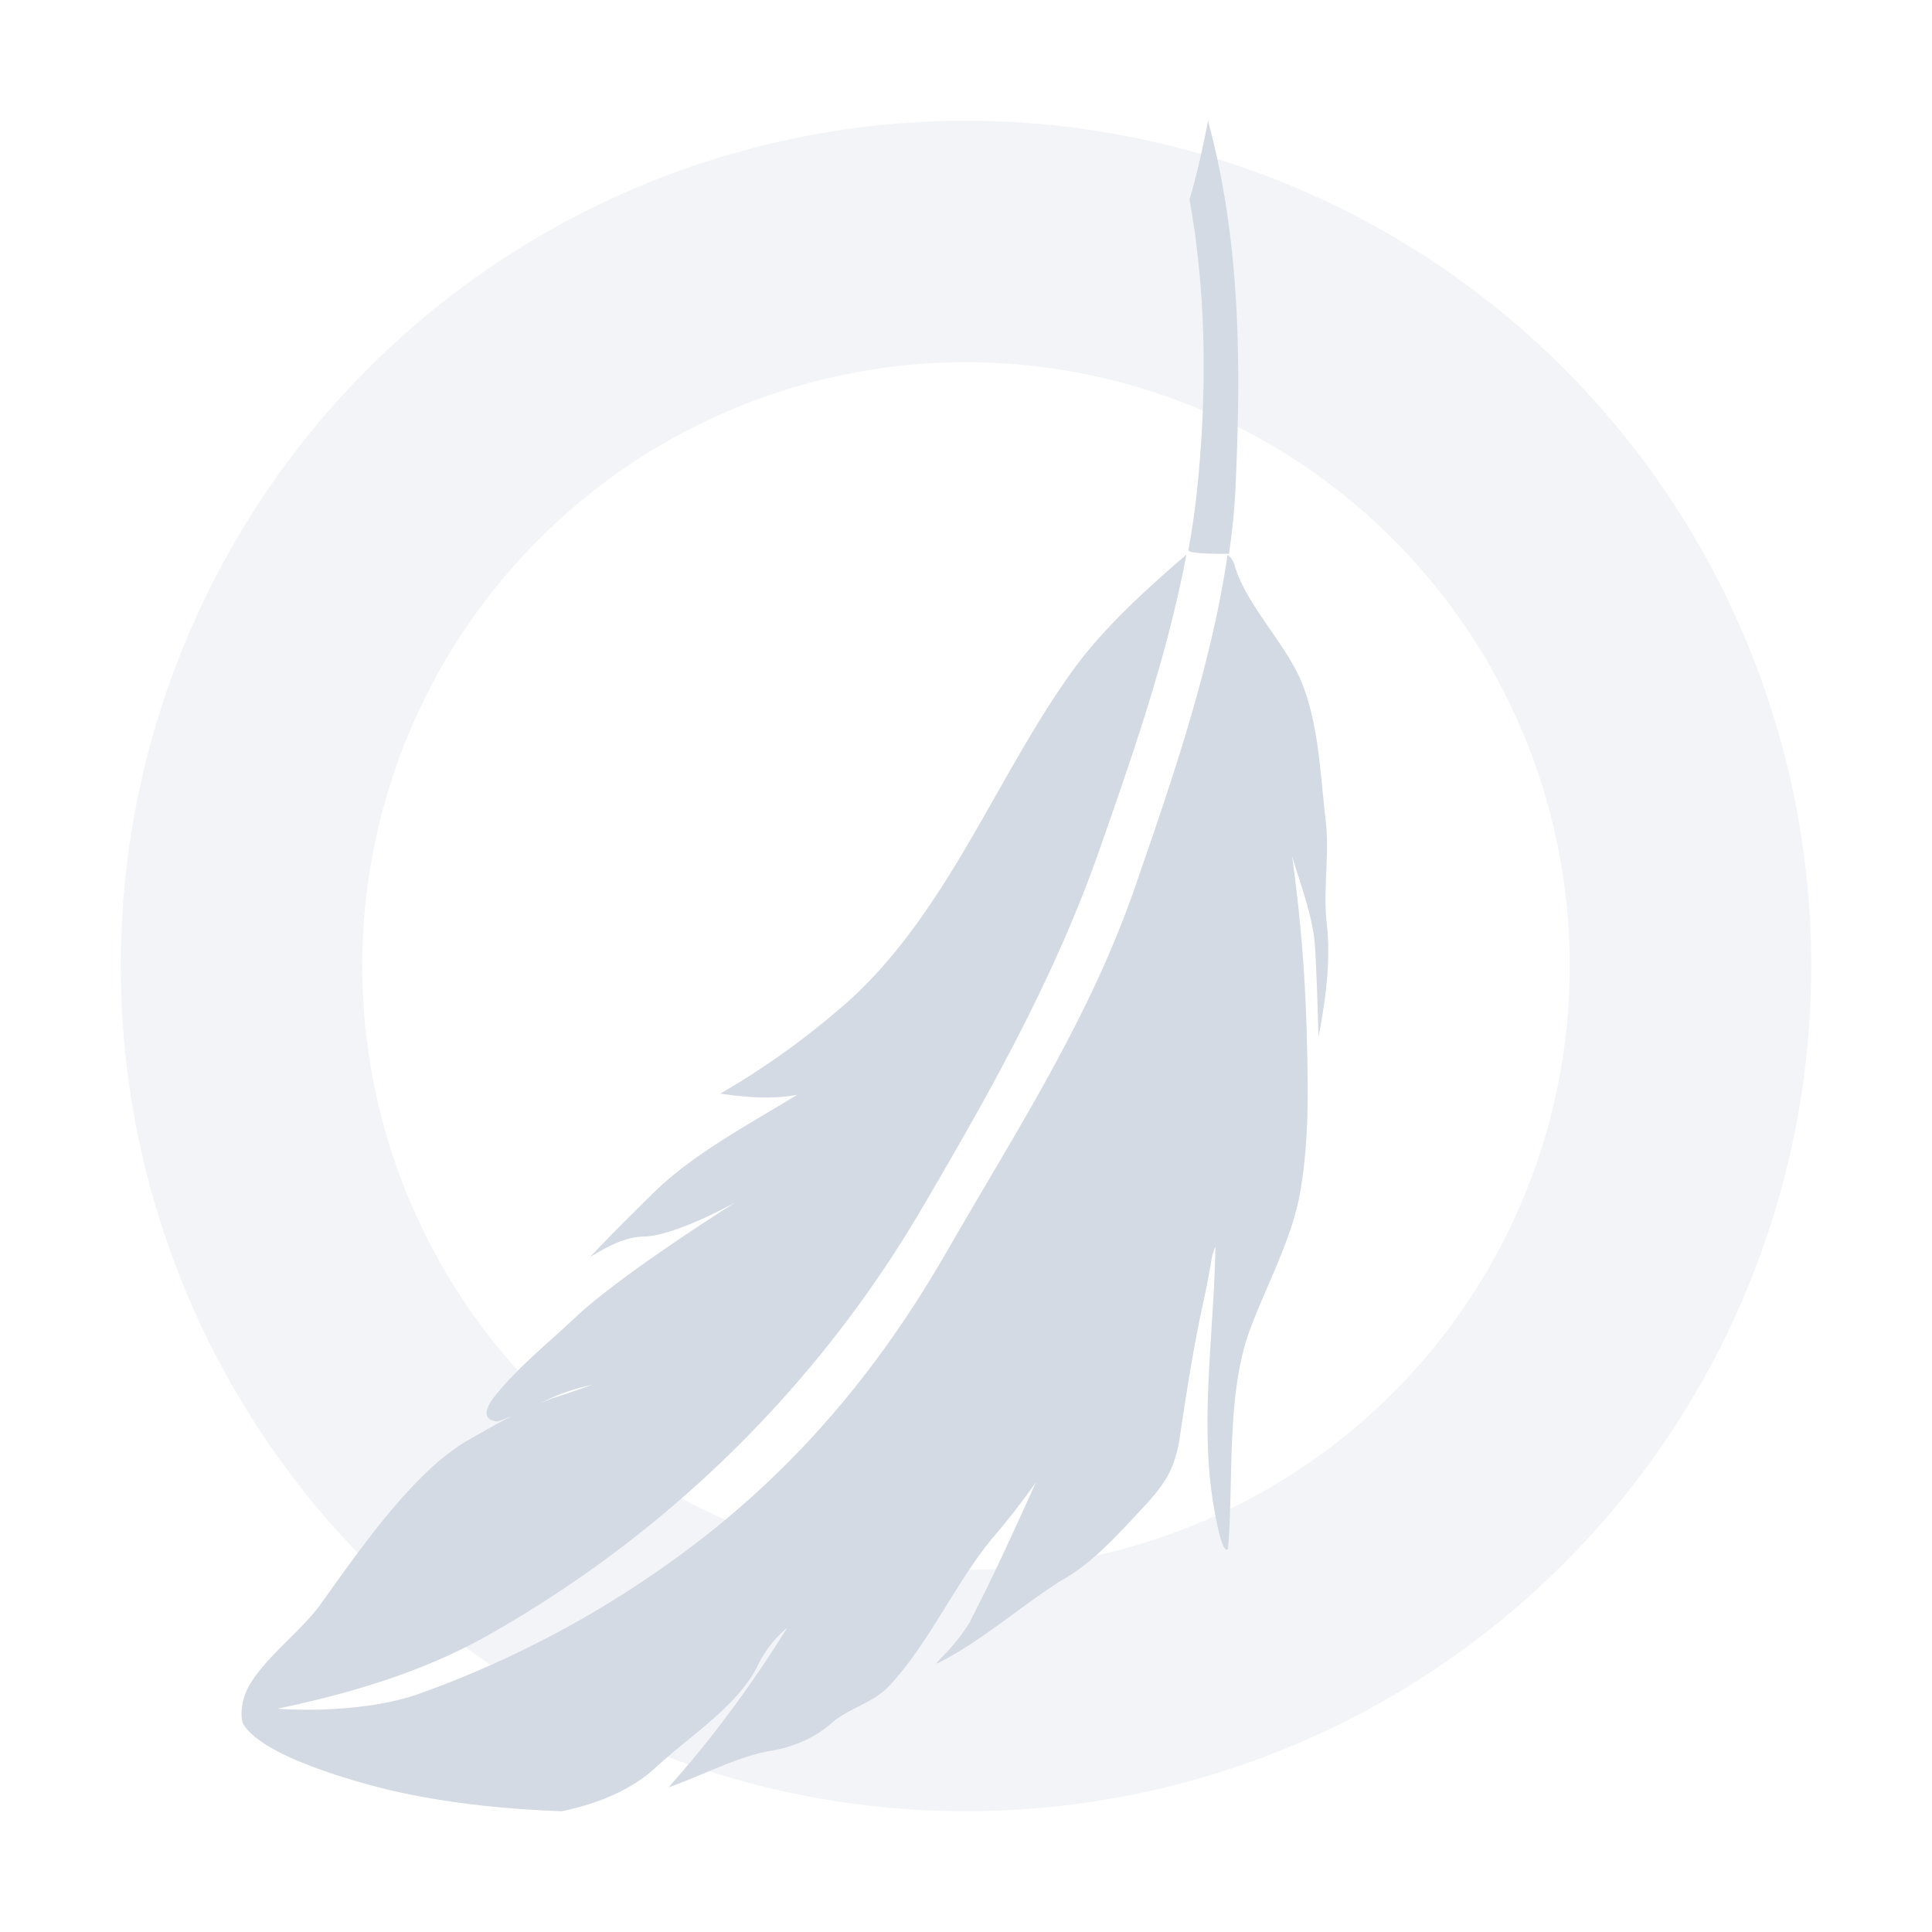 <svg xmlns="http://www.w3.org/2000/svg" width="16" height="16"><defs><style id="current-color-scheme" type="text/css">.ColorScheme-Text{color:#d3dae3}</style></defs><path class="ColorScheme-Text" d="M8 1a7 7 0 0 0-7 7 7 7 0 0 0 7 7 7 7 0 0 0 7-7 7 7 0 0 0-7-7zm0 2a5 5 0 0 1 5 5 5 5 0 0 1-5 5 5 5 0 0 1-5-5 5 5 0 0 1 5-5z" opacity=".3" fill="currentColor"/><path class="ColorScheme-Text" d="M10.004 1c-.017.096-.029.145-.05.244a5.071 5.071 0 0 1-.103.409c.141.779.144 1.581.067 2.365a6.646 6.646 0 0 1-.076.535c-.017.04.336.033.336.033.027-.185.046-.37.054-.552.047-1.016.042-2.039-.228-3.034zm-.18 3.594c-.343.297-.69.61-.947.968-.62.863-1.016 1.953-1.817 2.699a6.503 6.503 0 0 1-1.095.796c.205.03.432.05.638.009-.414.254-.877.496-1.215.836-.167.166-.34.336-.503.509.131-.078.285-.168.443-.17.262-.003.765-.285.765-.285s-.946.592-1.334.96c-.221.208-.47.407-.66.645-.17.215.026.21.026.21.32-.114.443-.232.778-.302-.135.047-.2.07-.336.114-.296.115-.436.2-.69.344-.456.26-.91.925-1.226 1.364-.17.231-.448.428-.586.666-.079.137-.071.28-.052.317.14.25.837.46 1.22.552.46.107.944.156 1.418.174.281-.057.572-.17.779-.362.28-.261.687-.514.849-.852a.926.926 0 0 1 .24-.305c-.211.34-.444.67-.696.984-.12.148-.286.337-.286.337.281-.098.575-.259.85-.303.171-.028.36-.105.491-.222.14-.126.35-.175.475-.304.343-.357.574-.902.902-1.277a6.044 6.044 0 0 0 .325-.422c-.174.383-.349.773-.542 1.145l-.003.01a1.574 1.574 0 0 1-.236.296l-.035.038c-.015.016-.006.016.018.003.35-.18.658-.453.993-.668l.028-.017c.25-.14.471-.39.656-.588.174-.188.262-.302.309-.57l.003-.023c.057-.387.118-.773.203-1.156.017-.08.03-.148.04-.202a.1.1 0 0 1 .004-.022c.001-.013.005-.026.007-.037l.003-.02a.494.494 0 0 1 .005-.028v-.002a.21.21 0 0 1 .006-.029c.003-.018.026-.082.026-.082V10.363c-.014.677-.126 1.406-.02 2.072.08.492.125.39.125.39.047-.58-.015-1.286.182-1.814.132-.357.345-.745.414-1.13.071-.395.069-.816.058-1.22a13.028 13.028 0 0 0-.124-1.573c.072.248.177.508.191.762.014.242.021.49.028.737.059-.303.103-.627.069-.935-.033-.284.024-.574-.009-.853-.043-.365-.055-.76-.183-1.107-.122-.34-.481-.678-.574-1.019a.164.164 0 0 0-.056-.079c-.136.932-.464 1.88-.765 2.749-.38 1.1-.99 2.03-1.563 3.027-.526.914-1.16 1.688-1.981 2.338a8.483 8.483 0 0 1-2.36 1.31c-.264.097-.56.13-.841.14-.207.005-.354-.007-.36-.007.609-.127 1.226-.31 1.766-.62a9.685 9.685 0 0 0 3.59-3.553c.56-.955 1.087-1.894 1.455-2.945.276-.789.562-1.609.718-2.439z" fill="currentColor"/></svg>